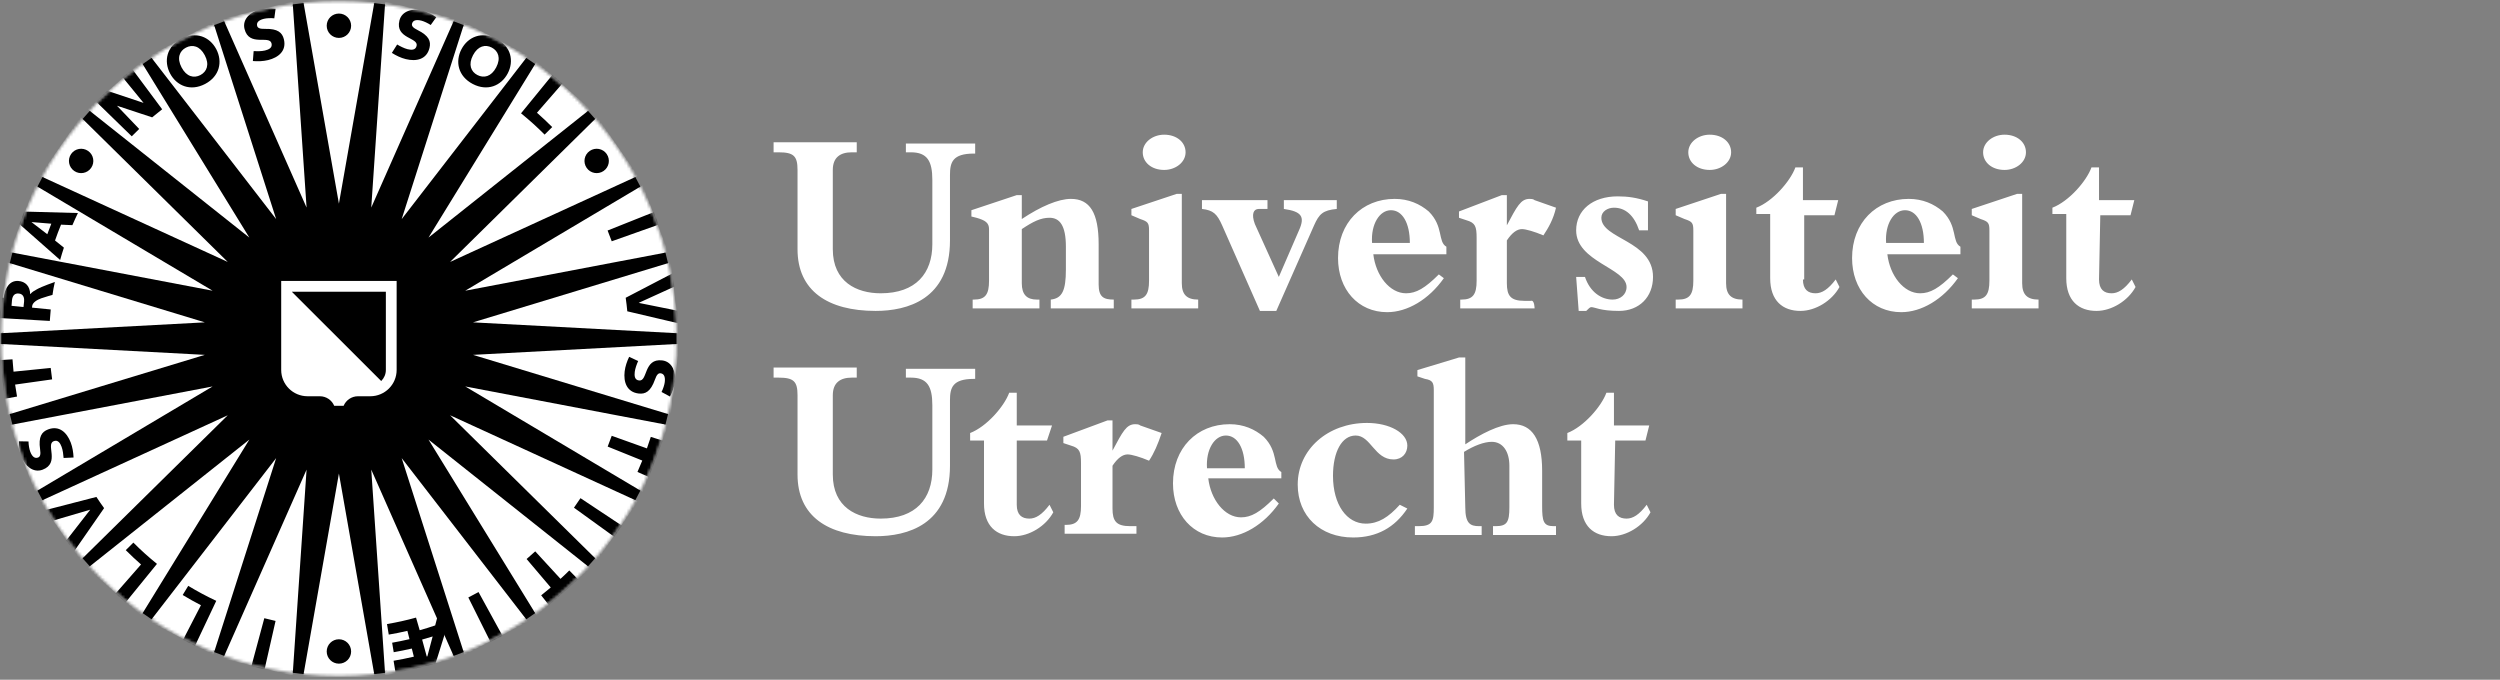 <svg width="868" height="236" viewBox="0 0 868 236" fill="none" xmlns="http://www.w3.org/2000/svg">
<rect x="0" y="0" width="868" height="236" fill="#808080" stroke="none"/>
<path d="M314.522 49.823H338.581V53.319H338.144C330.707 53.319 329.832 56.379 329.832 60.749V83.475C329.832 104.016 314.959 107.949 304.023 107.949C287.4 107.949 276.901 100.956 276.901 86.534V59.001C276.901 54.193 275.589 52.882 270.34 52.882H268.59V49.386H297.461V52.882H295.711C291.774 52.882 289.15 54.63 289.15 59.001V86.534C289.15 97.897 297.461 101.83 305.773 101.83C318.021 101.83 323.708 94.838 323.708 84.786V62.497C323.708 55.941 321.958 52.882 316.271 52.882H314.522C314.522 53.319 314.522 49.823 314.522 49.823ZM381.45 98.771C381.45 103.141 383.2 104.016 386.7 104.016V107.075H364.828V104.016C368.765 103.578 370.077 100.956 370.077 93.527V85.66C370.077 78.23 367.89 75.608 364.39 75.608C361.328 75.608 358.703 76.919 354.766 79.541V98.334C354.766 102.267 356.516 104.016 360.016 104.016H360.891V107.075H337.706V104.016H338.144C342.081 104.016 343.393 102.267 343.393 97.46V79.541C343.393 77.356 342.081 76.482 339.018 75.608L337.269 75.171V72.986L353.017 67.742H354.766V76.045C361.328 71.675 367.452 69.053 371.827 69.053C378.388 69.053 381.45 73.86 381.45 84.786V98.771ZM416.009 107.075H392.824V104.016H393.699C397.636 104.016 398.948 102.267 398.948 97.46V79.978C398.948 77.356 398.511 76.919 395.886 76.045L392.824 74.734V72.549L408.572 67.304H410.322V98.334C410.322 102.267 412.072 104.016 416.009 104.016V107.075ZM411.634 52.882C411.634 56.379 408.135 59.001 404.198 59.001C399.823 59.001 396.761 56.379 396.761 52.882C396.761 49.386 400.261 46.764 404.198 46.764C408.572 46.764 411.634 49.386 411.634 52.882ZM416.884 69.49H440.068V72.549H437.006C435.256 72.549 434.381 74.297 435.694 77.793L444.005 96.149L451.004 79.978C453.191 75.171 451.879 73.423 445.755 72.549V69.49H464.127V72.549C459.316 72.986 458.003 74.297 456.254 78.23L443.13 107.949H437.443L424.32 78.23C422.57 74.297 421.258 72.986 417.321 72.549V69.49C417.321 69.49 416.884 69.49 416.884 69.49ZM501.31 96.586C496.061 104.016 488.624 108.386 481.625 108.386C471.564 108.386 464.565 100.519 464.565 89.593C464.565 77.356 472.876 69.053 484.25 69.053C489.062 69.053 492.999 70.801 496.061 73.423C501.31 78.667 499.123 83.912 502.185 85.66V88.282H476.813C477.688 95.712 482.5 101.83 488.187 101.83C491.686 101.83 494.749 100.082 499.56 95.275L501.31 96.586ZM489.499 84.349C489.499 77.356 486.875 72.986 482.938 72.986C479.001 72.986 475.939 77.793 476.376 84.349H489.499ZM532.806 107.075H506.997V104.016H507.435C511.372 104.016 512.684 102.267 512.684 97.46V82.601C512.684 78.667 512.246 77.356 509.184 76.482L506.56 75.608V73.423L521.433 67.742H523.182V78.23C526.682 71.675 527.994 69.053 531.057 69.053C531.494 69.053 532.369 69.053 532.806 69.49L540.243 72.112C539.368 76.045 537.618 79.104 535.868 81.727C532.806 80.415 529.744 79.541 528.432 79.541C526.682 79.541 524.932 80.853 523.182 83.475V98.334C523.182 102.704 524.495 104.453 529.307 104.453H531.494C532.806 104.016 532.806 107.075 532.806 107.075ZM547.242 96.149H550.304C552.054 101.393 555.991 104.016 559.928 104.016C562.553 104.016 564.74 102.267 564.74 99.645C564.74 93.09 547.242 90.904 547.242 79.978C547.242 72.986 552.929 68.178 561.678 68.178C565.177 68.178 568.239 68.615 572.176 69.927V79.978H569.114C567.364 74.734 564.302 72.112 560.365 72.112C558.178 72.112 555.991 73.423 555.991 75.608C555.991 83.038 573.926 83.475 573.926 96.149C573.926 103.141 569.114 107.949 562.115 107.949C555.553 107.949 553.804 106.638 552.491 106.638C552.054 106.638 551.616 107.075 550.742 107.949H548.117L547.242 96.149ZM604.985 107.075H581.8V104.016H582.675C586.612 104.016 587.924 102.267 587.924 97.46V79.978C587.924 77.356 587.487 76.919 584.862 76.045L581.8 74.734V72.549L597.548 67.304H599.298V98.334C599.298 102.267 601.048 104.016 604.985 104.016V107.075ZM601.048 52.882C601.048 56.379 597.548 59.001 593.611 59.001C589.237 59.001 586.175 56.379 586.175 52.882C586.175 49.386 589.674 46.764 593.611 46.764C597.985 46.764 601.048 49.386 601.048 52.882ZM625.982 97.023C625.982 100.519 627.732 101.83 630.356 101.83C632.544 101.83 634.731 100.519 637.355 97.023L638.668 99.645C636.043 104.453 630.356 107.949 625.107 107.949C618.983 107.949 614.608 104.453 614.608 96.586V74.297H609.796V72.112C615.483 69.927 621.608 62.934 623.357 58.127H625.982V69.49H638.23L636.918 74.734H626.419V97.023H625.982ZM679.788 96.586C674.538 104.016 667.102 108.386 660.103 108.386C650.041 108.386 643.042 100.519 643.042 89.593C643.042 77.356 651.354 69.053 662.727 69.053C667.539 69.053 671.476 70.801 674.538 73.423C679.788 78.667 677.6 83.912 680.663 85.66V88.282H655.291C656.166 95.712 660.977 101.83 666.664 101.83C670.164 101.83 673.226 100.082 678.038 95.275L679.788 96.586ZM667.977 84.349C667.977 77.356 665.352 72.986 661.415 72.986C657.478 72.986 654.416 77.793 654.853 84.349H667.977ZM707.784 107.075H684.6V104.016H685.474C689.411 104.016 690.724 102.267 690.724 97.46V79.978C690.724 77.356 690.286 76.919 687.662 76.045L684.6 74.734V72.549L700.348 67.304H702.097V98.334C702.097 102.267 703.847 104.016 707.784 104.016V107.075ZM703.41 52.882C703.41 56.379 699.91 59.001 695.973 59.001C691.599 59.001 688.536 56.379 688.536 52.882C688.536 49.386 692.036 46.764 695.973 46.764C700.348 46.764 703.41 49.386 703.41 52.882ZM728.781 97.023C728.781 100.519 730.531 101.83 733.156 101.83C735.343 101.83 737.53 100.519 740.155 97.023L741.467 99.645C738.843 104.453 733.156 107.949 727.906 107.949C721.782 107.949 717.408 104.453 717.408 96.586V74.297H712.596V72.112C718.283 69.927 724.407 62.934 726.157 58.127H728.781V69.49H741.03L739.718 74.734H729.219L728.781 97.023Z" fill="white"/>
<path d="M314.522 128.052H338.581V131.549H338.144C330.707 131.549 329.832 134.608 329.832 138.978V161.704C329.832 182.245 314.959 186.178 304.023 186.178C287.4 186.178 276.901 179.186 276.901 164.764V137.23C276.901 132.423 275.589 131.112 270.34 131.112H268.59V127.615H297.461V131.112H295.711C291.774 131.112 289.15 132.86 289.15 137.23V164.764C289.15 176.127 297.461 180.06 305.773 180.06C318.021 180.06 323.708 173.067 323.708 163.015V140.727C323.708 134.171 321.958 131.112 316.271 131.112H314.522V128.052ZM353.017 175.252C353.017 178.749 354.766 180.06 357.391 180.06C359.578 180.06 361.766 178.749 364.39 175.252L365.702 177.875C363.078 182.682 357.391 186.178 352.142 186.178C346.017 186.178 341.643 182.682 341.643 174.815V152.964H336.831V150.341C342.518 148.156 348.642 141.164 350.392 136.356H353.017V147.719H365.265L363.515 152.964H353.017V175.252ZM395.449 185.304H369.639V182.245H370.077C374.014 182.245 375.326 180.497 375.326 175.69V160.83C375.326 156.897 374.889 155.586 371.827 154.712L369.202 153.838V151.652L384.513 145.971H386.262V156.46C389.762 149.904 391.074 147.282 394.136 147.282C394.574 147.282 395.449 147.282 395.886 147.719L403.323 150.341C402.01 154.275 400.698 157.334 398.948 159.956C395.886 158.645 392.824 157.771 391.512 157.771C389.762 157.771 388.012 159.082 386.262 161.704V176.564C386.262 180.934 387.575 182.682 392.387 182.682H394.574V185.304H395.449ZM444.005 174.815C438.756 182.245 431.319 186.615 424.32 186.615C414.259 186.615 407.26 178.749 407.26 167.823C407.26 155.586 415.571 147.282 426.945 147.282C431.757 147.282 435.694 149.03 438.756 151.652C444.005 156.897 441.818 162.141 444.88 163.89V166.075H419.508C420.383 173.504 425.195 179.623 430.882 179.623C434.381 179.623 437.443 177.875 442.255 173.067L444.005 174.815ZM432.194 162.578C432.194 155.586 429.569 151.215 425.632 151.215C421.695 151.215 418.633 156.023 419.071 162.578H432.194ZM488.624 176.564C484.25 183.119 478.126 186.615 469.814 186.615C458.441 186.615 450.567 179.186 450.567 168.26C450.567 156.023 461.065 146.845 474.626 146.845C482.5 146.845 488.624 150.341 488.624 154.712C488.624 157.334 486.875 159.519 483.812 159.519C477.251 159.519 475.938 151.215 470.689 151.215C465.877 151.215 462.815 156.897 462.815 165.201C462.815 175.252 467.627 181.808 474.189 181.808C478.563 181.808 482.063 179.623 486 175.252L488.624 176.564ZM508.747 176.127C508.747 181.808 510.497 182.682 513.559 182.682H514.434V185.741H491.249V182.682H492.561C497.373 182.682 497.811 180.934 497.811 176.127V135.482C497.811 132.86 497.373 131.986 494.749 131.549L492.124 130.675V128.49L506.56 124.119H508.747V154.275C513.996 150.778 520.558 147.282 525.37 147.282C531.931 147.282 535.431 152.527 535.431 163.452V175.69C535.431 180.934 535.868 182.682 539.368 182.682H540.243V185.741H518.371V182.682H519.245C523.182 182.682 524.057 181.371 524.057 176.127V161.704C524.057 156.897 521.87 153.401 517.933 153.401C515.308 153.401 511.809 154.712 508.309 156.897L508.747 176.127ZM560.365 175.252C560.365 178.749 562.115 180.06 564.74 180.06C566.927 180.06 569.114 178.749 571.739 175.252L573.051 177.875C570.426 182.682 564.74 186.178 559.49 186.178C553.366 186.178 548.992 182.682 548.992 174.815V152.964H544.18V150.341C549.867 148.156 555.991 141.164 557.741 136.356H560.365V147.719H572.614L571.301 152.964H560.803L560.365 175.252Z" fill="white"/>
<path d="M99.417 4.375L101.642 1.527L105.412 1.068L108.257 3.302H127.064L129.914 1.068L133.673 1.527L135.907 4.37L154.172 8.87L157.469 7.381L161.012 8.727L162.497 12.027L179.133 20.743L182.69 20.096L185.806 22.238L186.459 25.806L200.543 38.257L204.148 38.487L206.656 41.315L206.444 44.925L217.112 60.366L220.569 61.445L222.337 64.799L221.262 68.248L227.931 85.821L231.034 87.689L231.935 91.367L230.069 94.459L232.326 113.111L234.885 115.667V119.463L232.326 122.011L230.069 140.647L231.944 143.738L231.042 147.424L227.939 149.284L221.27 166.857L222.345 170.306L220.577 173.669L217.129 174.739L206.444 190.197L206.656 193.816L204.148 196.644L200.543 196.857L186.478 209.308L185.823 212.867L182.711 215.024L179.15 214.362L162.493 223.093L161.012 226.397L157.469 227.739L154.168 226.253L135.926 230.754L133.695 233.6L129.93 234.05L127.087 231.816H108.275L105.429 234.05L101.666 233.6L99.436 230.754L81.17 226.253L77.874 227.739L74.331 226.397L72.841 223.093L56.208 214.379L52.65 215.033L49.528 212.875L48.88 209.317L34.795 196.857L31.189 196.644L28.672 193.816L28.887 190.197L18.217 174.765L14.76 173.686L13 170.332L14.075 166.874L7.404 149.301L4.309 147.441L3.399 143.755L5.27 140.672L3.002 122.011L0.445 119.463V115.667L3.002 113.111L5.266 94.485L3.393 91.384L4.303 87.707L7.398 85.838L14.067 68.265L12.989 64.816L14.751 61.462L18.205 60.383L28.892 44.925L28.672 41.315L31.189 38.487L34.795 38.257L48.861 25.814L49.509 22.256L52.633 20.105L56.189 20.76L72.845 12.027L74.331 8.727L77.874 7.381L81.17 8.87L99.417 4.375Z" fill="black"/>
<mask id="mask0_715_3552" style="mask-type:luminance" maskUnits="userSpaceOnUse" x="0" y="0" width="235" height="235">
<path d="M117.672 234.687C182.419 234.687 234.903 182.248 234.903 117.561C234.903 52.883 182.419 0.434 117.672 0.434C52.921 0.434 0.434 52.883 0.434 117.561C0.434 182.248 52.922 234.687 117.672 234.687Z" fill="white"/>
</mask>
<g mask="url(#mask0_715_3552)">
<path d="M130.103 0.1L117.671 70.71L105.236 0.1M133.748 0.539L128.9 72.07L157.887 6.485M161.292 7.775L139.463 76.078L183.316 19.323M186.327 21.406L148.77 82.491L204.935 37.883M207.357 40.609L156.264 90.95L221.487 61.053M223.183 64.297L161.52 100.938L232.003 87.519M232.887 91.078L164.227 111.92L235.88 115.734M235.88 119.386L164.227 123.209L232.887 144.052M232.003 147.593L161.52 134.174L223.183 170.832M221.487 174.076L156.264 144.179L207.357 194.512M204.935 197.247L148.77 152.622L186.327 213.715M183.316 215.805L139.463 159.051L161.292 227.348M130.103 235.017L117.671 164.41L105.236 235.017M101.596 234.584L106.443 163.052L77.456 228.63M74.047 227.348L95.88 159.051L52.028 215.805M49.008 213.715L86.573 152.622L30.396 197.247M27.982 194.512L79.079 144.179L13.852 174.076M12.15 170.832L73.819 134.173L3.327 147.593M2.452 144.052L71.115 123.209L-0.545 119.387M-0.545 115.734L71.115 111.921L2.452 91.078M3.327 87.519L73.819 100.938L12.15 64.297M13.852 61.053L79.079 90.95L27.982 40.609M30.396 37.883L86.573 82.49L49.008 21.406M52.028 19.323L95.88 76.078L74.047 7.775M77.456 6.484L106.443 72.069L101.596 0.539M157.888 228.63L128.9 163.052L133.748 234.584" fill="white"/>
</g>
<mask id="mask1_715_3552" style="mask-type:luminance" maskUnits="userSpaceOnUse" x="0" y="0" width="235" height="235">
<path d="M117.672 234.687C182.419 234.687 234.903 182.248 234.903 117.561C234.903 52.883 182.419 0.434 117.672 0.434C52.921 0.434 0.434 52.883 0.434 117.561C0.434 182.248 52.922 234.687 117.672 234.687Z" fill="white"/>
</mask>
<g mask="url(#mask1_715_3552)">
<path d="M195.311 28.941L186.431 39.142C188.255 40.747 190.025 42.403 191.728 44.118L189.09 46.735C186.495 44.118 183.766 41.664 180.903 39.345L191.811 25.985M227.072 73.608L210.958 80.038C211.459 81.26 211.957 82.552 212.391 83.775L228.714 77.982M235.161 107.862L221.814 105.17L221.805 105.127L234.158 99.505L233.376 94.977L217.24 103.386C217.473 104.958 217.644 106.512 217.797 108.083L235.425 112.228M230.095 152.988L225.959 151.689C225.538 153.022 225.078 154.356 224.611 155.681L212.39 151.307C211.956 152.529 211.476 153.829 210.983 155.052L223 159.902C222.473 161.236 221.907 162.569 221.325 163.86L225.316 165.635M215.987 182.563L201.543 172.965C200.824 174.052 200.038 175.207 199.277 176.269L213.309 186.41M200.714 201.155L197.653 198.063C196.669 199.057 195.651 200.025 194.607 200.976L185.834 191.43C184.871 192.313 183.845 193.239 182.839 194.089L191.224 203.975C190.131 204.909 189.017 205.81 187.895 206.701L190.596 210.099M174.482 220.775L166.145 205.563C164.997 206.209 163.777 206.845 162.601 207.441L170.336 222.967M137.355 233.71L136.653 229.413C138.915 229.03 141.168 228.58 143.688 227.994L142.981 225.174C140.698 225.692 138.732 226.1 136.698 226.448L136.152 223.152C138.079 222.813 140.001 222.422 142.175 221.921L141.446 219.033C139.131 219.577 137.057 219.984 134.976 220.333L134.364 216.672C137.756 216.103 141.123 215.356 144.443 214.43L145.72 218.813C147.526 218.312 149.316 217.751 151.095 217.148L151.975 213.768L154.582 219.619L151.171 230.509M148.379 227.884L150.215 220.979C149.012 221.353 147.72 221.735 146.561 222.058L148.166 227.935L148.379 227.884ZM91.832 232.504L95.676 215.585C94.391 215.296 93.039 214.982 91.768 214.642L87.264 231.375M67.689 224.257L75.086 208.612C71.749 207.049 68.504 205.317 65.356 203.405L63.426 206.582C65.494 207.84 67.609 209.02 69.764 210.132L63.52 222.219M43.599 209.181L54.5 195.778C51.637 193.468 48.899 191.005 46.304 188.389L43.669 191.014C45.377 192.738 47.146 194.385 48.969 195.982L40.066 206.149M18.213 180.813L31.265 176.983L31.291 177.017L22.97 187.718L25.788 191.337L36.143 176.422C35.219 175.148 34.326 173.849 33.465 172.532L15.931 177.067M1.629 138.456L5.916 137.683C5.667 136.307 5.444 134.914 5.246 133.53L18.1 131.721C17.916 130.43 17.739 129.045 17.601 127.746L4.702 129.045C4.552 127.609 4.43 126.174 4.339 124.756L0.029 125.028M-0.18 110.419L17.293 111.429C17.374 110.096 17.483 108.771 17.614 107.446L11.113 106.808C11.127 106.664 11.138 106.392 11.185 106.163C11.399 105.008 12.81 104.116 14.319 103.573C15.559 103.114 18.224 102.392 18.224 102.392C18.441 100.888 18.672 99.436 19.048 97.898C19.048 97.898 14.476 99.478 12.832 100.429C11.782 101.024 11.2 101.321 10.549 102.086L10.468 102.069C10.415 99.401 8.838 97.72 6.349 97.55C3.312 97.33 1.671 100.073 1.266 103.411L0.513 103.351M6.59 101.917C8.275 102.104 8.483 103.692 8.361 104.728C8.292 105.331 8.212 106.019 8.158 106.597L4.003 106.181C4.075 105.493 4.088 104.864 4.158 104.236C4.352 102.494 5.217 101.755 6.59 101.917ZM6.69 77.753L20.875 90.264C21.28 88.82 21.716 87.393 22.186 85.983L19.108 83.503C19.75 81.642 20.445 79.808 21.191 77.999L25.134 78.178C25.741 76.767 26.381 75.349 27.05 73.965L8.322 73.455M11.009 77.107L17.811 77.668C17.327 78.891 16.864 80.097 16.424 81.329L10.991 77.159L11.009 77.107ZM33.35 35.26L45.743 47.329C46.591 46.454 47.452 45.614 48.33 44.772L40.615 36.712L52.827 40.746C53.964 39.787 55.125 38.853 56.304 37.944L45.979 24.065L42.536 26.774L49.847 35.727L37.189 31.497M136.052 18.364C137.525 19.298 139.201 20.113 140.898 20.525C144.526 21.415 148.133 20.667 149.121 16.648C149.678 14.359 148.957 12.412 145.015 10.45C143.225 9.588 142.894 8.906 143.053 8.248C143.303 7.209 144.236 6.664 146.268 7.158C147.135 7.373 148.555 8.018 149.544 8.683L151.48 5.967C149.964 4.916 148.368 4.086 146.553 3.636C143.467 2.88 139.537 3.645 138.672 7.15C137.903 10.305 139.593 11.766 141.365 12.801C143.133 13.835 145.01 14.44 144.642 15.945C144.264 17.48 142.81 17.395 141.491 17.077C140.332 16.799 138.809 16 137.892 15.449L136.052 18.364ZM160.225 17.077C157.958 21.398 159.063 26.495 164.134 29.153C169.181 31.794 174.006 29.815 176.278 25.492C178.539 21.177 177.436 16.083 172.388 13.436C167.32 10.781 162.493 12.762 160.225 17.077ZM164.227 19.171C165.94 15.905 168.531 15.351 170.742 16.512C172.976 17.682 173.989 20.13 172.277 23.402C170.568 26.655 167.966 27.216 165.737 26.044C163.522 24.889 162.512 22.434 164.227 19.171ZM218.443 123.89C217.687 125.452 217.087 127.21 216.879 128.943C216.437 132.646 217.615 136.137 221.729 136.63C224.063 136.91 225.907 135.959 227.387 131.822C228.033 129.928 228.67 129.52 229.347 129.605C230.396 129.724 231.056 130.591 230.808 132.654C230.707 133.555 230.231 135.041 229.686 136.094L232.628 137.691C233.478 136.052 234.124 134.387 234.345 132.518C234.728 129.367 233.495 125.554 229.912 125.129C226.673 124.738 225.432 126.598 224.611 128.467C223.803 130.352 223.425 132.289 221.882 132.102C220.309 131.916 220.225 130.463 220.386 129.113C220.526 127.932 221.126 126.327 221.568 125.35L218.443 123.89ZM25.537 158.849C25.467 157.107 25.183 155.273 24.557 153.642C23.221 150.151 20.567 147.62 16.689 149.098C14.488 149.939 13.295 151.629 13.921 155.986C14.227 157.957 13.857 158.61 13.223 158.848C12.226 159.239 11.243 158.78 10.503 156.835C10.18 155.986 9.908 154.457 9.895 153.277L6.552 153.217C6.554 155.069 6.766 156.853 7.436 158.603C8.571 161.558 11.434 164.361 14.811 163.07C17.848 161.915 18.091 159.698 17.933 157.651C17.778 155.613 17.21 153.719 18.664 153.167C20.135 152.606 20.896 153.846 21.381 155.12C21.805 156.224 22.018 157.94 22.084 159.01L25.537 158.849ZM59.048 25.501C61.314 29.824 66.138 31.803 71.209 29.153C76.263 26.494 77.36 21.407 75.094 17.086C72.822 12.771 68 10.786 62.95 13.436C57.883 16.092 56.778 21.186 59.048 25.501ZM63.041 23.411C61.326 20.148 62.344 17.695 64.557 16.538C66.789 15.359 69.379 15.92 71.098 19.179C72.814 22.443 71.802 24.889 69.568 26.069C67.35 27.225 64.755 26.665 63.041 23.411ZM87.796 21.194C89.53 21.338 91.391 21.279 93.09 20.863C96.716 19.96 99.559 17.627 98.558 13.605C97.989 11.318 96.446 9.93 92.044 10.028C90.062 10.089 89.445 9.643 89.283 8.985C89.024 7.951 89.597 7.034 91.627 6.531C92.496 6.316 94.048 6.231 95.234 6.359L95.685 3.051C93.853 2.828 92.052 2.828 90.237 3.275C87.158 4.048 84.023 6.546 84.897 10.051C85.681 13.202 87.857 13.714 89.908 13.805C91.955 13.892 93.899 13.561 94.278 15.065C94.652 16.602 93.328 17.203 92.008 17.532C90.854 17.817 89.13 17.817 88.063 17.759L87.796 21.194ZM117.671 13.166C120.011 13.166 121.91 11.274 121.91 8.934C121.91 6.598 120.012 4.706 117.671 4.706C115.328 4.706 113.433 6.598 113.433 8.934C113.433 11.274 115.328 13.166 117.671 13.166ZM203.68 58.277C205.002 60.205 207.651 60.689 209.572 59.356C211.497 58.031 211.974 55.398 210.648 53.478C209.326 51.55 206.69 51.074 204.764 52.4C202.835 53.725 202.354 56.358 203.68 58.277ZM113.433 226.194C113.433 228.538 115.327 230.423 117.671 230.423C120.011 230.423 121.91 228.538 121.91 226.194C121.91 223.85 120.012 221.955 117.671 221.955C115.328 221.956 113.433 223.85 113.433 226.194ZM31.654 58.277C32.983 56.358 32.502 53.725 30.577 52.4C28.651 51.074 26.013 51.55 24.685 53.478C23.359 55.398 23.841 58.031 25.767 59.356C27.688 60.689 30.328 60.205 31.654 58.277Z" fill="black"/>
</g>
<path d="M133.749 133.614C132.427 134.965 130.593 135.797 128.559 135.797H124.291C121.902 135.797 119.781 136.952 118.457 138.735H116.885C115.565 136.952 113.439 135.797 111.051 135.797H106.788C102.777 135.797 99.527 132.553 99.527 128.544V99.428" fill="white"/>
<path d="M99.527 99.428H135.82V128.544C135.82 130.531 135.033 132.306 133.75 133.614" fill="black"/>
<path d="M137.713 128.45C137.713 133.495 133.611 137.58 128.559 137.58H124.291C122.051 137.58 120.13 138.948 119.307 140.884H116.034C115.216 138.948 113.295 137.58 111.051 137.58H106.787C101.731 137.58 97.633 133.495 97.633 128.45V97.533H137.713V128.45ZM133.97 101.287H101.376V128.45C101.376 131.414 103.798 133.843 106.787 133.843H111.05C113.651 133.843 115.951 134.93 117.613 136.663H117.728C119.396 134.93 121.694 133.843 124.291 133.843H128.558C131.549 133.843 133.97 131.414 133.97 128.45L133.97 101.287Z" fill="white"/>
</svg>
